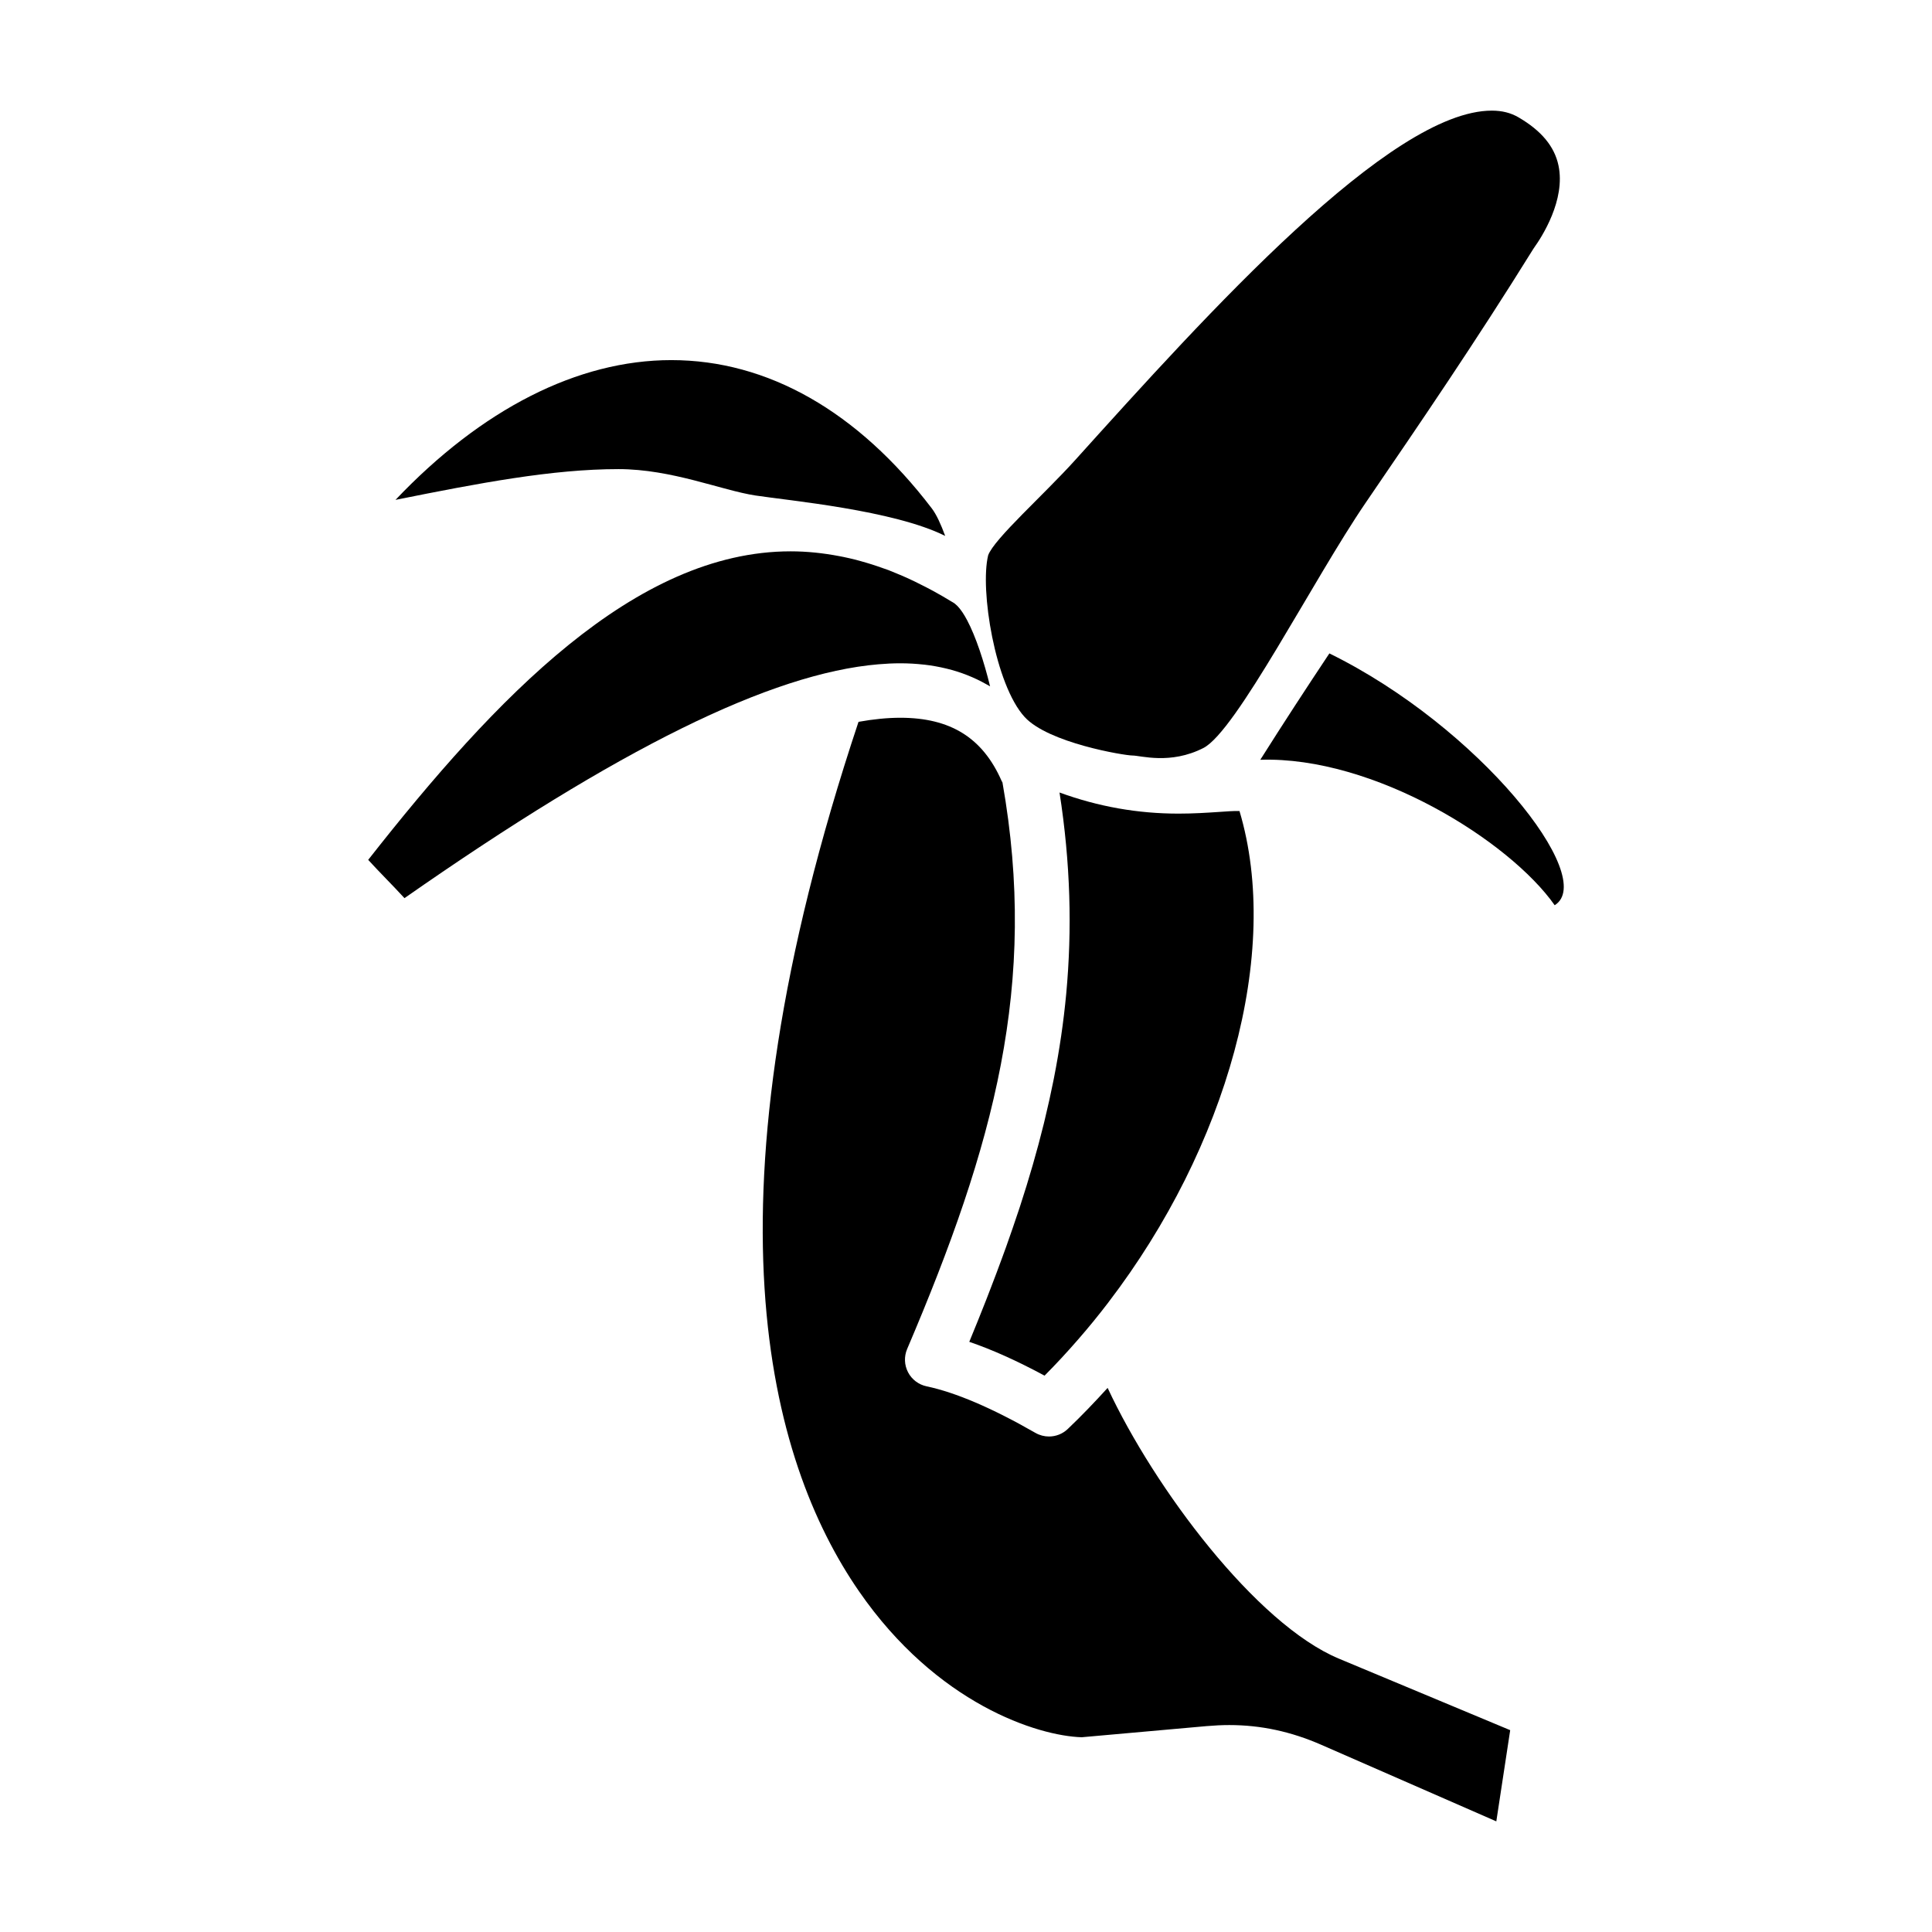 <?xml version="1.0" encoding="UTF-8"?>
<!-- Uploaded to: SVG Repo, www.svgrepo.com, Generator: SVG Repo Mixer Tools -->
<svg fill="#000000" width="800px" height="800px" version="1.1" viewBox="144 144 512 512" xmlns="http://www.w3.org/2000/svg">
 <g fill-rule="evenodd">
  <path d="m496.3 317.16c-6.035 9.059-12.141 18.418-18.309 28.188 30.086-0.969 66.02 21.461 78.016 38.547 11.535-7.18-19.98-47.215-59.707-66.734z"/>
  <path d="m344.2 275.31c8.766 1.344 36.621 3.875 50.285 10.715-1.125-3.055-2.312-5.672-3.543-7.289-19.605-25.711-43.473-39.305-69.031-39.305-24.828 0-50.289 13.012-73.102 37.039 22.191-4.457 41.559-8.152 59.082-8.152 14.176 0.004 27.285 5.609 36.309 6.992z"/>
  <path d="m382.58 319.78c2.133 0 4.188 0.121 6.184 0.344 0.07 0.004 0.145 0.012 0.215 0.016 1.988 0.23 3.91 0.578 5.773 1.027 0.039 0.012 0.09 0.02 0.133 0.031 1.883 0.457 3.691 1.031 5.43 1.715l0.023 0.012c1.75 0.691 3.422 1.48 5.023 2.394 0.336 0.195 0.691 0.367 1.02 0.57-1.617-6.613-3.793-13.219-6.102-17.562-0.012-0.02-0.02-0.039-0.035-0.059-0.395-0.742-0.789-1.414-1.195-2.012-0.023-0.039-0.051-0.074-0.082-0.117-0.395-0.57-0.781-1.074-1.176-1.48-0.031-0.031-0.055-0.055-0.086-0.086-0.398-0.402-0.797-0.734-1.188-0.945-0.117-0.059-0.238-0.133-0.348-0.203-1.637-1.008-3.266-1.934-4.891-2.828-0.57-0.312-1.145-0.605-1.707-0.902-1.043-0.543-2.082-1.066-3.113-1.566-0.691-0.332-1.387-0.664-2.074-0.973-0.887-0.402-1.773-0.777-2.656-1.137-0.766-0.316-1.531-0.648-2.293-0.941-0.406-0.156-0.812-0.281-1.215-0.422-2.039-0.742-4.074-1.387-6.102-1.945-0.438-0.117-0.883-0.246-1.32-0.363-1.094-0.277-2.188-0.523-3.273-0.75-0.367-0.074-0.734-0.141-1.102-0.215-4.297-0.82-8.594-1.273-12.898-1.273-41.223 0-78.141 38.703-111.95 81.762 1.586 1.738 3.144 3.352 4.746 5.012 1.578 1.637 3.188 3.305 4.867 5.133 56.816-39.684 97.078-59.555 125.6-61.973 1.984-0.172 3.918-0.262 5.793-0.262z"/>
  <path d="m437.53 511.81c-3.394 3.727-6.879 7.391-10.566 10.891-1.371 1.309-3.164 1.988-4.969 1.988-1.23 0-2.465-0.316-3.586-0.953-11.445-6.574-21.16-10.727-28.863-12.348-2.109-0.453-3.914-1.809-4.906-3.727-0.996-1.918-1.082-4.172-0.238-6.16 23.078-54.129 34.703-96.727 25.262-150.14-0.082-0.152-0.176-0.297-0.246-0.453-5.023-11.395-13.547-16.695-26.832-16.695-3.41 0-7.109 0.371-11.07 1.082-42.578 127.73-23.875 195.66 0.125 230.41 20.656 29.906 47.422 38.344 59.031 38.684l33.109-2.953c2.035-0.176 4.062-0.277 6-0.277 8.363 0 16.332 1.715 24.379 5.234l46.379 20.289 3.68-24.168-45.422-18.965c-21.895-9.16-48.879-45.16-61.266-71.742z"/>
  <path d="m472.48 358.93c-1.422-0.055-3.473 0.109-5.672 0.258-2.875 0.191-6.457 0.43-10.48 0.43-10.828 0-21.246-1.84-31.543-5.594 2.922 18.777 3.359 36.27 1.77 53.398-0.699 7.453-1.789 14.816-3.234 22.199-0.066 0.316-0.133 0.641-0.195 0.961-0.656 3.273-1.379 6.555-2.18 9.848-0.109 0.453-0.215 0.918-0.328 1.375-1.789 7.246-3.894 14.523-6.312 21.926-0.121 0.363-0.258 0.734-0.371 1.113-1.043 3.148-2.141 6.328-3.281 9.527-0.348 0.953-0.695 1.918-1.047 2.871-1.004 2.754-2.051 5.531-3.133 8.324-0.371 0.984-0.746 1.949-1.133 2.934-1.441 3.664-2.922 7.352-4.473 11.098 6.035 2.055 12.707 5.059 19.949 8.961 3.012-3.023 5.906-6.152 8.695-9.355 0.082-0.09 0.16-0.176 0.242-0.277 2.762-3.168 5.414-6.422 7.961-9.754 0.012-0.02 0.02-0.031 0.031-0.039v-0.012c31.449-41.125 45.914-92.738 34.734-130.19z"/>
  <path d="m444.12 344.22c2.207 0.004 10.027 2.469 18.773-1.98 8.742-4.449 29.141-44.688 43.055-65.051 14.344-20.992 29.172-42.703 44.355-67.164l0.266-0.398c2-2.797 8.395-12.637 6.438-21.809-1.074-5.023-4.527-9.184-10.578-12.715-2.055-1.203-4.367-1.785-7.074-1.785-26.914 0-75.203 53.543-110.46 92.645-8.191 9.078-21.484 20.879-23.023 25.195-2.231 9.09 1.84 34.309 9.672 42.859 6.285 6.863 26.367 10.191 28.578 10.203z"/>
 </g>
</svg>